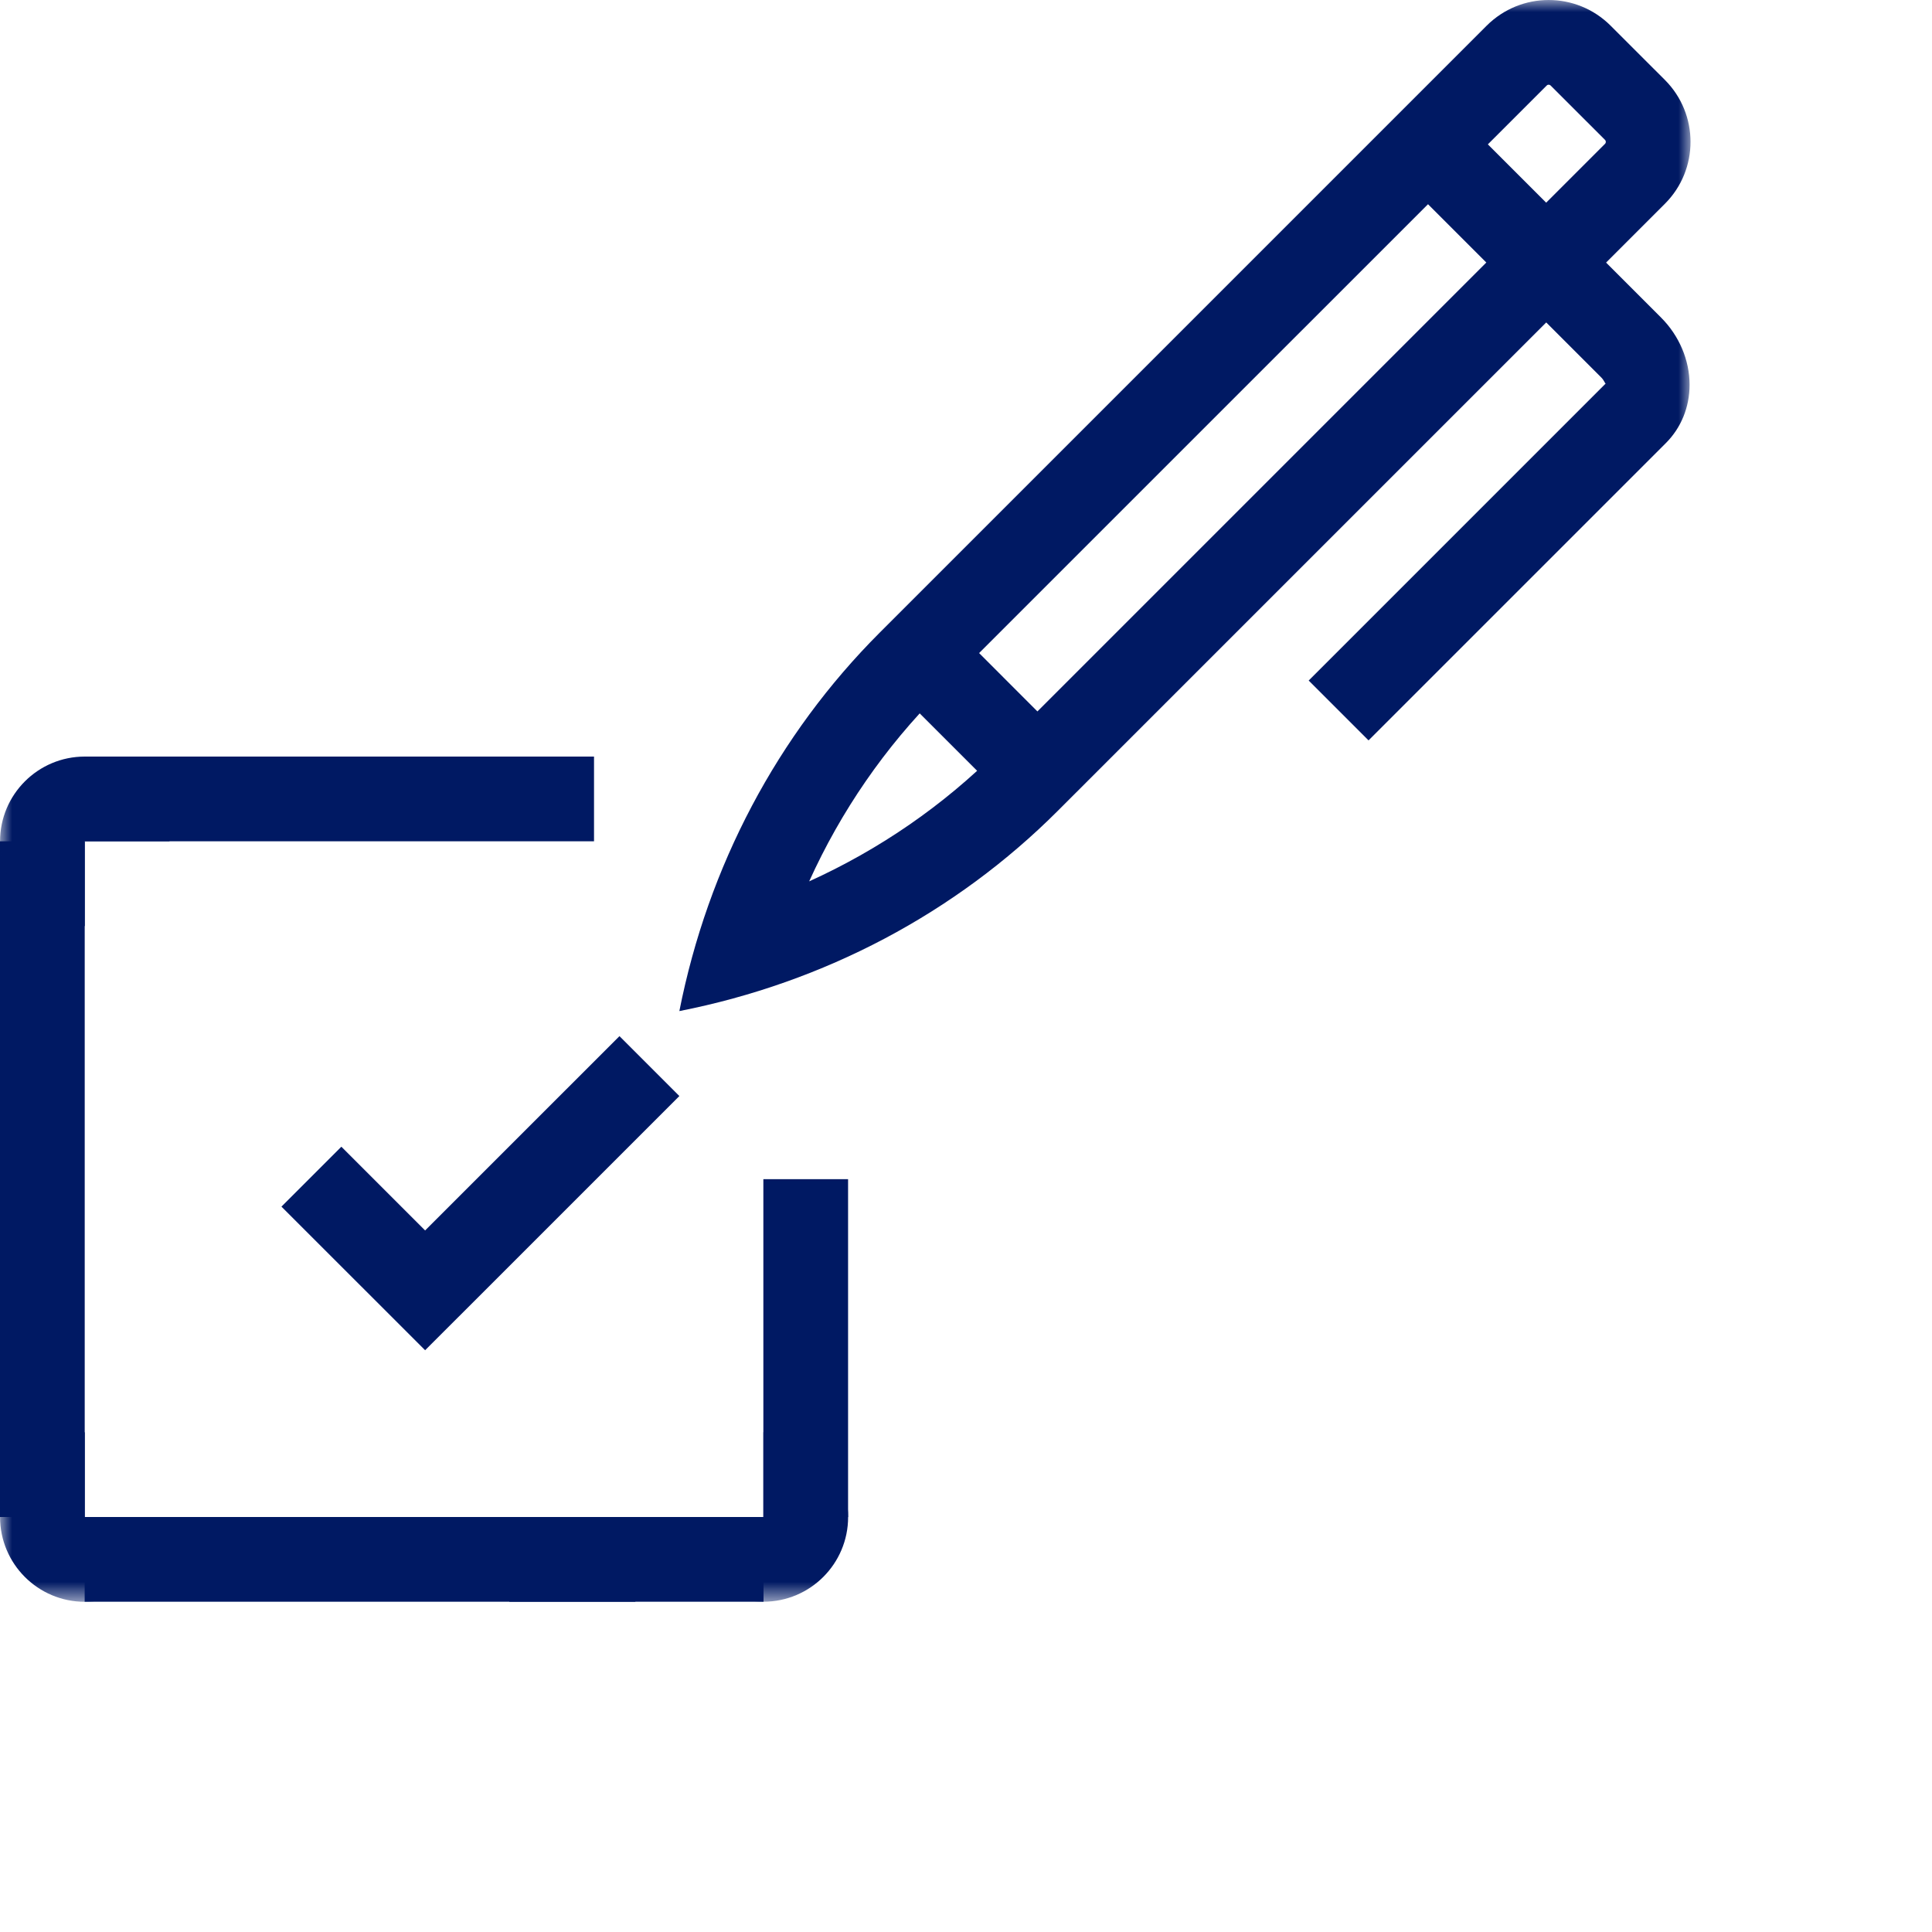 <svg width="80" height="80" viewBox="0 0 80 80" fill="none" xmlns="http://www.w3.org/2000/svg">
<path d="M3.508 34.837H0V62.816H3.508V34.837Z" fill="#001963"/>
<mask id="mask0_2544_57351" style="mask-type:luminance" maskUnits="userSpaceOnUse" x="0" y="0" width="70" height="67">
<path d="M70 0H0V66.324H70V0Z" fill="white"/>
</mask>
<g mask="url(#mask0_2544_57351)">
<path d="M3.51 59.309V62.816H7.018C7.018 64.756 5.447 66.327 3.51 66.327C1.573 66.327 0.002 64.756 0.002 62.816C0.002 60.879 1.573 59.309 3.51 59.309Z" fill="#001963"/>
</g>
<mask id="mask1_2544_57351" style="mask-type:luminance" maskUnits="userSpaceOnUse" x="0" y="0" width="70" height="67">
<path d="M70 0H0V66.324H70V0Z" fill="white"/>
</mask>
<g mask="url(#mask1_2544_57351)">
<path d="M3.51 31.328C5.447 31.328 7.018 32.899 7.018 34.836H3.51V38.346C1.573 38.346 0.002 36.775 0.002 34.836C0.002 32.899 1.573 31.328 3.51 31.328Z" fill="#001963"/>
</g>
<path d="M24.597 31.328H3.506V34.836H24.597V31.328Z" fill="#001963"/>
<path d="M26.31 62.816H3.506V66.324H26.31V62.816Z" fill="#001963"/>
<path d="M35.117 48.827H31.609V62.816H35.117V48.827Z" fill="#001963"/>
<mask id="mask2_2544_57351" style="mask-type:luminance" maskUnits="userSpaceOnUse" x="0" y="0" width="70" height="67">
<path d="M70 0H0V66.324H70V0Z" fill="white"/>
</mask>
<g mask="url(#mask2_2544_57351)">
<path d="M31.611 66.324C29.674 66.324 28.104 64.753 28.104 62.816H31.611V59.306C33.548 59.306 35.119 60.877 35.119 62.816C35.119 64.753 33.548 66.324 31.611 66.324Z" fill="#001963"/>
</g>
<path d="M31.616 62.816H21.09V66.324H31.616V62.816Z" fill="#001963"/>
<path d="M11.654 49.964L17.603 55.91L20.084 53.432L28.131 45.385L25.651 42.904L17.603 50.951L14.135 47.483L11.654 49.964Z" fill="#001963"/>
<mask id="mask3_2544_57351" style="mask-type:luminance" maskUnits="userSpaceOnUse" x="0" y="0" width="70" height="67">
<path d="M70 0H0V66.324H70V0Z" fill="white"/>
</mask>
<g mask="url(#mask3_2544_57351)">
<path d="M64.126 0C63.197 0 62.271 0.355 61.561 1.062L36.43 26.193C32.192 30.431 29.317 35.865 28.131 41.867C34.136 40.684 39.567 37.809 43.805 33.571L68.939 8.439C70.355 7.023 70.355 4.726 68.939 3.309L66.691 1.062C65.982 0.355 65.055 0 64.126 0ZM64.126 3.508C64.175 3.508 64.199 3.531 64.21 3.543L66.458 5.79C66.469 5.802 66.493 5.825 66.493 5.874C66.493 5.923 66.469 5.947 66.458 5.958L41.324 31.092C39.063 33.353 36.419 35.174 33.506 36.495C34.824 33.584 36.645 30.938 38.909 28.676L64.042 3.545C64.054 3.531 64.077 3.508 64.126 3.508Z" fill="#001963"/>
</g>
<path d="M42.319 33.052C41.869 33.052 41.423 32.88 41.08 32.536L37.483 28.94C36.797 28.254 36.797 27.143 37.483 26.461C38.169 25.775 39.278 25.775 39.962 26.461L43.556 30.058C44.242 30.744 44.242 31.855 43.556 32.536C43.215 32.88 42.767 33.052 42.319 33.052Z" fill="#001963"/>
<mask id="mask4_2544_57351" style="mask-type:luminance" maskUnits="userSpaceOnUse" x="0" y="0" width="70" height="67">
<path d="M70 0H0V66.324H70V0Z" fill="white"/>
</mask>
<g mask="url(#mask4_2544_57351)">
<path d="M56.668 30.658L54.19 28.18L66.494 15.875C66.461 15.908 66.445 15.773 66.305 15.63L57.261 6.586L59.739 4.108L68.783 13.152C69.532 13.901 69.962 14.914 69.962 15.931C69.962 16.858 69.612 17.717 68.975 18.352L56.668 30.658Z" fill="#001963"/>
</g>
</svg>
